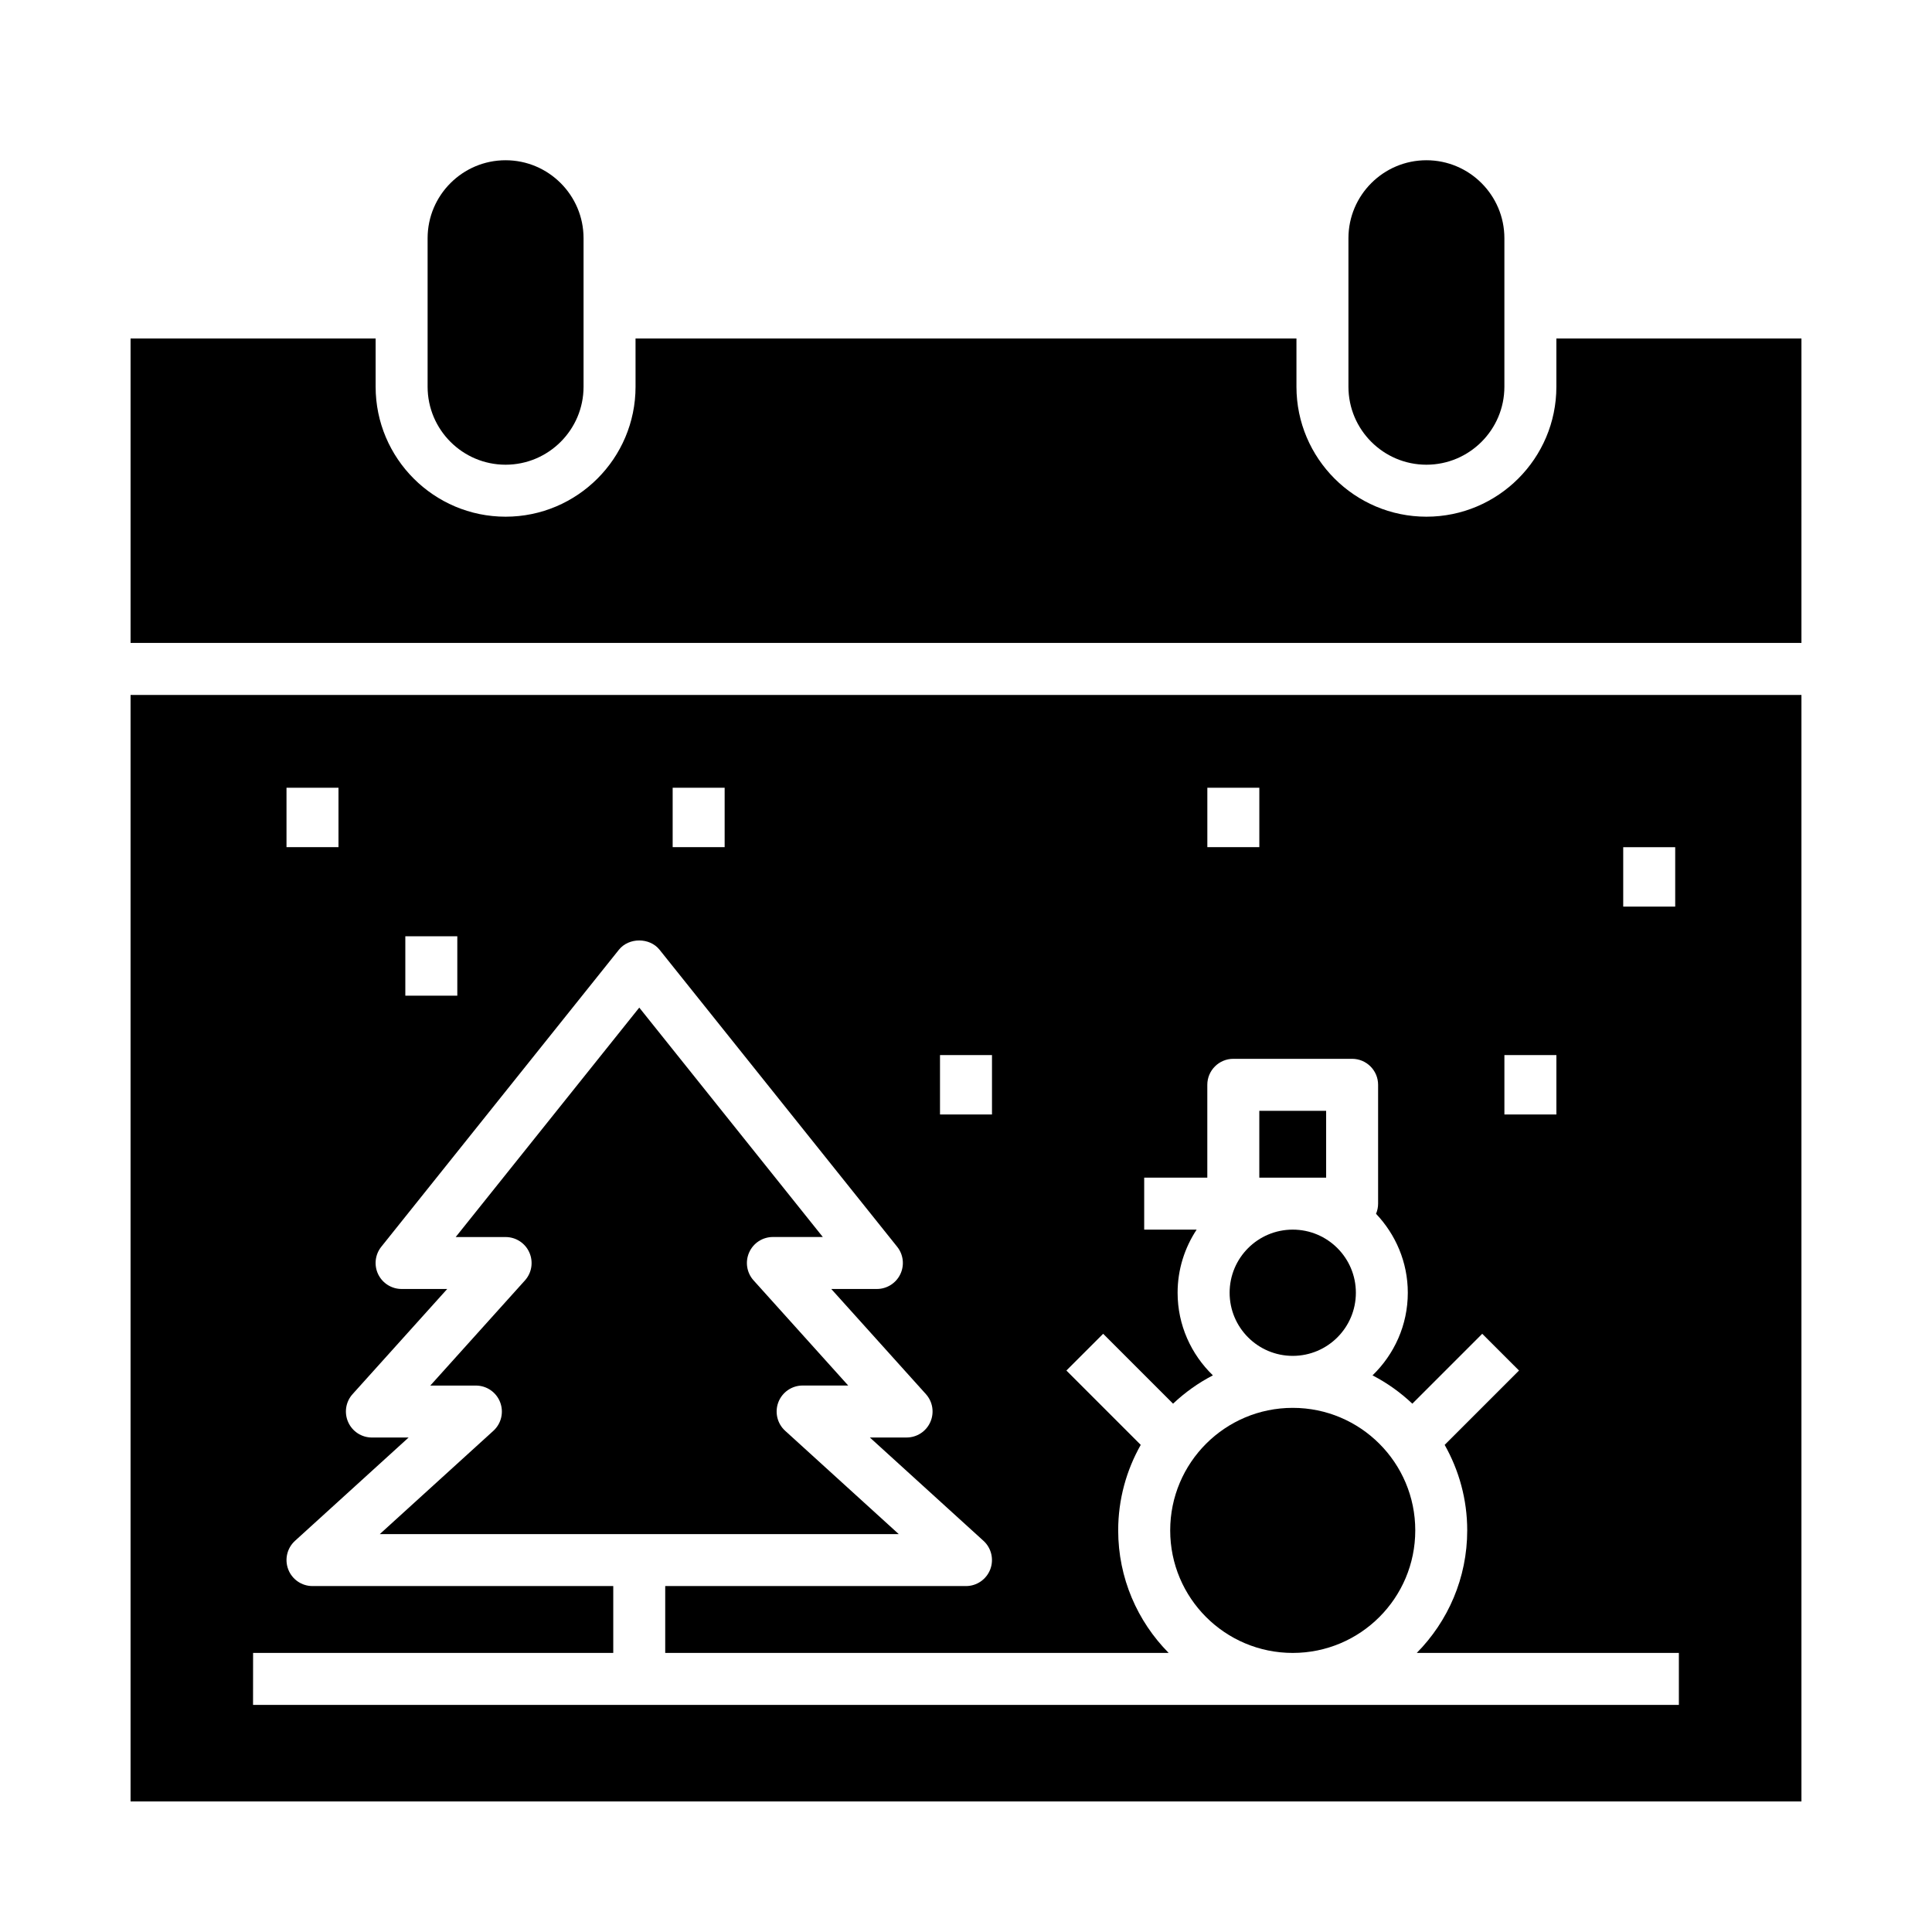 <?xml version="1.0" encoding="UTF-8"?>
<!-- The Best Svg Icon site in the world: iconSvg.co, Visit us! https://iconsvg.co -->
<svg fill="#000000" width="800px" height="800px" version="1.1" viewBox="144 144 512 512" xmlns="http://www.w3.org/2000/svg">
 <g>
  <path d="m519.06 549.57c0 17.934-14.539 32.473-32.473 32.473s-32.473-14.539-32.473-32.473 14.539-32.473 32.473-32.473 32.473 14.539 32.473 32.473"/>
  <path d="m477.73 438.38h17.711v17.711h-17.711z"/>
  <path d="m352.07 523.17c-2.109-1.914-2.809-4.93-1.793-7.582 1.031-2.652 3.582-4.41 6.422-4.41h12.082l-25.082-27.867c-1.82-2.023-2.273-4.93-1.164-7.406 1.102-2.488 3.566-4.086 6.289-4.086h13.227l-48.641-60.793-48.648 60.805h13.227c2.723 0 5.188 1.598 6.289 4.086 1.109 2.481 0.652 5.391-1.164 7.406l-25.082 27.867h12.082c2.844 0 5.398 1.746 6.422 4.41 1.023 2.652 0.316 5.668-1.793 7.582l-30.109 27.379h137.55z"/>
  <path d="m621.4 233.7h-64.945v12.789c0 18.996-15.453 34.441-34.441 34.441s-34.441-15.445-34.441-34.441v-12.793h-175.15l0.004 12.793c0 18.996-15.453 34.441-34.441 34.441s-34.441-15.445-34.441-34.441v-12.793h-64.945v80.688h442.8z"/>
  <path d="m503.32 486.59c0 9.238-7.492 16.73-16.73 16.73-9.238 0-16.727-7.492-16.727-16.73 0-9.238 7.488-16.727 16.727-16.727 9.238 0 16.73 7.488 16.73 16.727"/>
  <path d="m501.35 226.81v19.68c0 11.391 9.273 20.664 20.664 20.664s20.664-9.273 20.664-20.664v-39.359c0-11.391-9.273-20.664-20.664-20.664s-20.664 9.273-20.664 20.664z"/>
  <path d="m257.32 226.81v19.68c0 11.391 9.273 20.664 20.664 20.664s20.664-9.273 20.664-20.664v-39.359c0-11.391-9.273-20.664-20.664-20.664s-20.664 9.273-20.664 20.664z"/>
  <path d="m178.6 621.4h442.8v-293.23l-442.8 0.004zm395.57-252.89h13.777v15.742h-13.777zm-31.488 55.102h13.777v15.742h-13.777zm-78.723-70.848h13.777v15.742h-13.777zm-70.848 70.848h13.777v15.742h-13.777zm-70.848-70.848h13.777v15.742h-13.777zm-70.848 39.359h13.777v15.742h-13.777zm-31.488-39.359h13.777v15.742h-13.777zm-8.855 229.27h95.449v-17.711h-79.707c-2.844 0-5.398-1.746-6.422-4.41-1.023-2.652-0.316-5.668 1.793-7.582l30.109-27.379-9.734 0.004c-2.723 0-5.188-1.598-6.289-4.086-1.109-2.481-0.652-5.391 1.164-7.406l25.082-27.867-12.086-0.004c-2.644 0-5.062-1.52-6.211-3.906-1.148-2.387-0.82-5.219 0.828-7.281l62.977-78.719c2.613-3.273 8.148-3.273 10.762 0l62.977 78.719c1.652 2.062 1.977 4.894 0.828 7.281-1.148 2.387-3.566 3.906-6.211 3.906h-12.082l25.082 27.867c1.82 2.023 2.273 4.93 1.164 7.406-1.102 2.488-3.566 4.086-6.289 4.086h-9.73l30.109 27.379c2.109 1.914 2.809 4.93 1.793 7.582-1.031 2.652-3.582 4.41-6.422 4.41h-79.711v17.711h133.41c-8.258-8.359-13.367-19.828-13.367-32.473 0-8.234 2.188-15.957 5.977-22.656l-19.703-19.703 9.746-9.738 18.523 18.523c3.141-2.969 6.684-5.504 10.555-7.504-5.746-5.551-9.352-13.297-9.352-21.898 0-6.18 1.875-11.918 5.047-16.727h-13.902v-13.777h16.727v-24.598c0-3.801 3.086-6.887 6.887-6.887h31.488c3.801 0 6.887 3.086 6.887 6.887v31.488c0 0.953-0.195 1.867-0.551 2.691 5.188 5.473 8.422 12.809 8.422 20.926 0 8.598-3.606 16.344-9.352 21.898 3.871 2 7.414 4.535 10.555 7.504l18.523-18.523 9.746 9.738-19.703 19.703c3.785 6.707 5.977 14.422 5.977 22.656 0 12.641-5.109 24.113-13.367 32.473l69.457-0.004v13.777h-377.86z"/>
 </g>
</svg>
